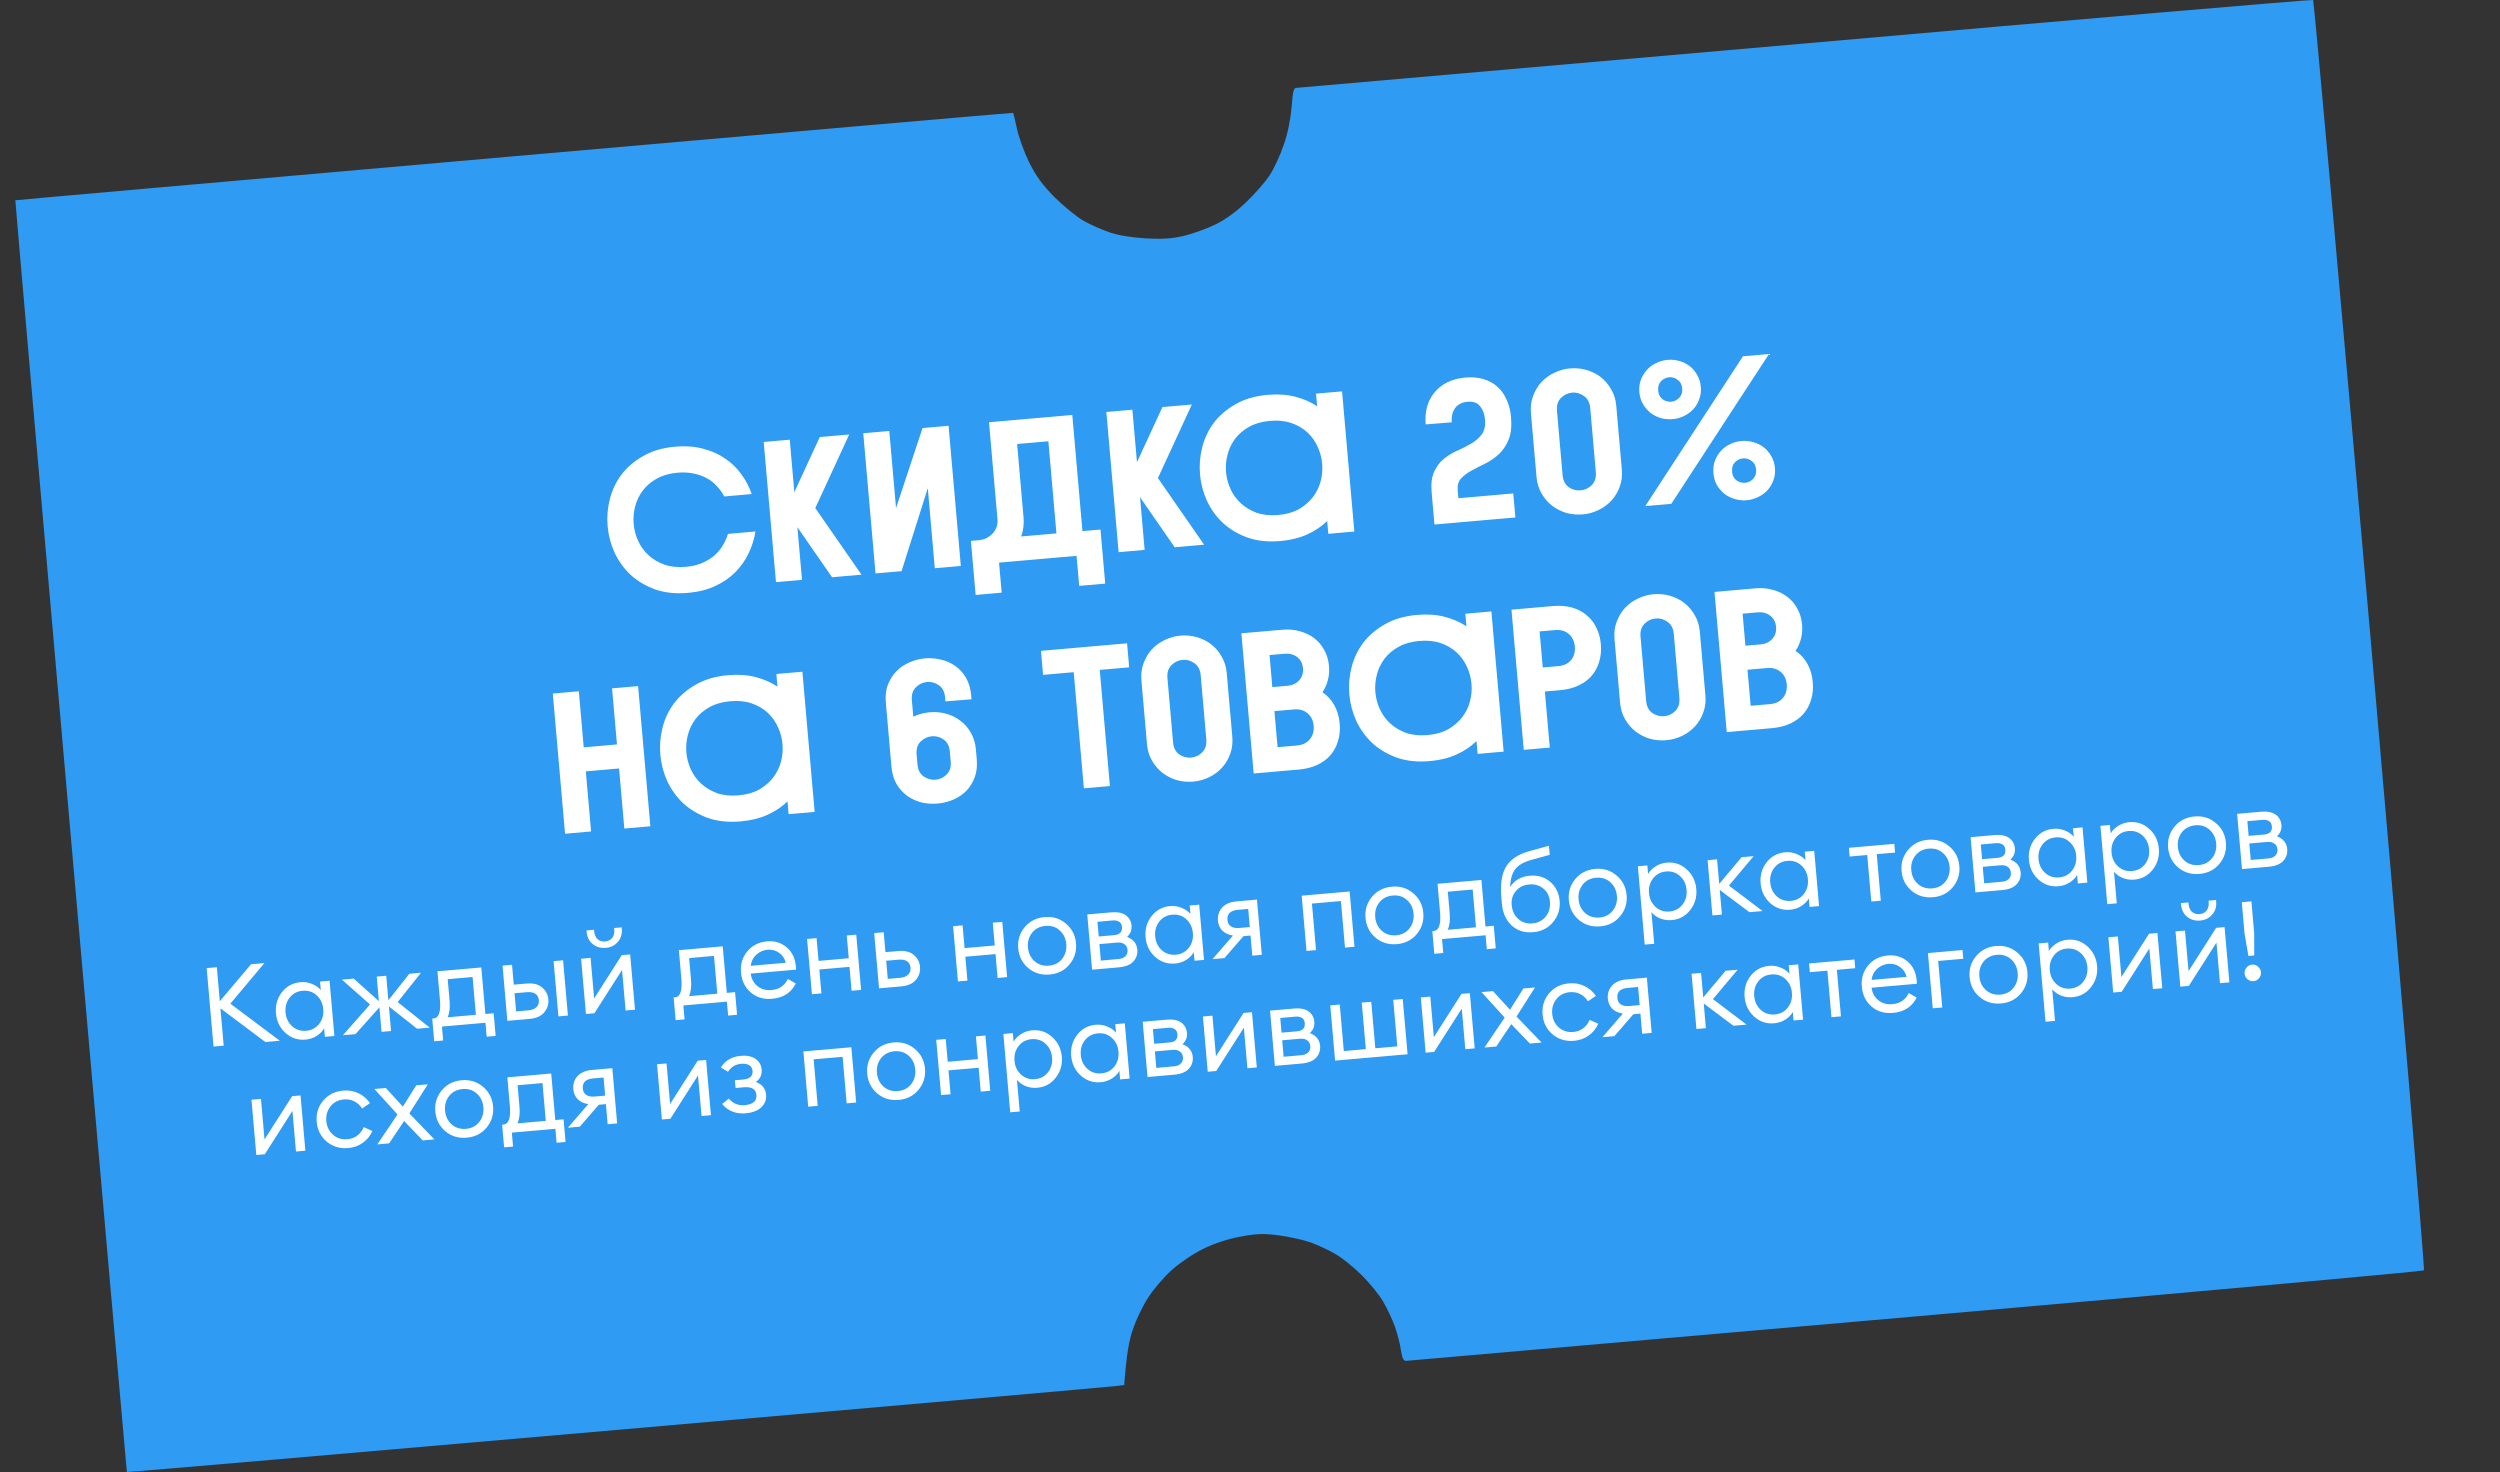 <?xml version="1.0" encoding="UTF-8"?> <svg xmlns="http://www.w3.org/2000/svg" width="1141" height="672" viewBox="0 0 1141 672" fill="none"><rect x="0" y="0" width="1141" height="672" fill="#333333" stroke="none"/> <path d="M1081.8 289.807C1067.8 130.707 1056.1 0.407 1055.7 0.007C1055.3 -0.293 951.101 8.607 824.001 19.807C697.001 30.907 592.401 40.007 591.601 40.107C590.401 40.107 590.001 42.007 589.501 48.807C589.001 54.407 587.801 60.707 585.901 66.107C584.301 70.807 581.401 77.107 579.401 80.107C577.401 83.107 572.601 88.607 568.701 92.307C564.001 96.807 559.201 100.307 554.401 102.607C550.401 104.507 544.001 106.807 540.101 107.707C534.901 108.907 530.501 109.207 523.101 108.807C516.801 108.407 510.701 107.507 506.601 106.107C503.001 104.907 497.601 102.507 494.601 100.807C491.601 99.107 485.701 94.307 481.501 90.207C475.701 84.307 473.001 80.607 469.701 74.107C467.401 69.407 464.901 62.407 464.101 58.607C463.301 54.707 462.501 51.507 462.301 51.507C462.201 51.407 359.701 60.307 234.601 71.307C109.501 82.307 7.001 91.307 7.001 91.407C6.901 91.507 18.301 222.107 32.301 381.607C46.301 541.107 57.801 671.707 57.901 671.807C58.001 672.007 158.701 663.307 281.601 652.607C404.501 641.907 506.901 632.907 509.101 632.607L513.101 632.107C514.101 618.007 515.401 611.507 517.001 606.807C518.401 602.607 521.501 596.107 523.901 592.407C526.201 588.707 531.001 583.107 534.601 579.807C538.401 576.407 544.401 572.307 549.101 570.007C554.401 567.407 560.201 565.507 566.101 564.407C573.501 563.007 576.601 562.907 583.601 563.807C588.301 564.407 594.801 565.907 598.101 567.007C601.401 568.207 606.601 570.607 609.601 572.407C612.601 574.107 618.001 578.507 621.601 582.107C625.201 585.707 629.601 591.107 631.301 594.107C633.101 597.107 635.501 602.307 636.701 605.607C637.801 608.907 639.101 613.707 639.401 616.407C639.901 619.707 640.601 621.107 641.601 621.107C642.401 621.007 747.101 611.907 874.301 600.807C1001.4 589.707 1105.8 580.207 1106.3 579.807C1106.7 579.307 1095.7 448.807 1081.8 289.807Z" fill="#2F9BF2"></path> <path d="M277.317 240.178C276.949 235.973 277.293 231.83 278.348 227.746C279.397 223.602 281.187 219.853 283.719 216.501C286.311 213.142 289.626 210.335 293.665 208.078C297.699 205.76 302.55 204.354 308.216 203.858C312.847 203.453 317.05 203.76 320.823 204.781C324.652 205.736 328.005 207.223 330.884 209.243C333.818 211.196 336.299 213.589 338.327 216.42C340.416 219.246 342.001 222.269 343.081 225.49L330.559 226.586C329.673 224.883 328.554 223.323 327.202 221.906C325.906 220.423 324.357 219.208 322.555 218.26C320.747 217.252 318.751 216.536 316.565 216.114C314.373 215.63 311.937 215.505 309.256 215.74C305.6 216.06 302.454 216.949 299.819 218.408C297.183 219.866 295.04 221.681 293.388 223.852C291.735 226.022 290.567 228.458 289.882 231.158C289.192 233.797 288.964 236.457 289.199 239.138C289.434 241.819 290.12 244.4 291.258 246.879C292.396 249.358 293.966 251.523 295.97 253.374C297.974 255.225 300.403 256.67 303.257 257.71C306.106 258.689 309.358 259.018 313.014 258.698C315.695 258.464 318.103 257.915 320.238 257.053C322.368 256.13 324.235 255.015 325.84 253.708C327.44 252.34 328.749 250.813 329.768 249.128C330.843 247.376 331.666 245.554 332.237 243.662L344.759 242.566C344.26 245.987 343.23 249.301 341.669 252.507C340.168 255.709 338.148 258.587 335.609 261.142C333.069 263.698 330 265.808 326.4 267.474C322.861 269.135 318.746 270.17 314.054 270.58C308.448 271.071 303.46 270.556 299.09 269.034C294.715 267.452 290.96 265.233 287.824 262.376C284.744 259.452 282.3 256.074 280.491 252.242C278.737 248.343 277.679 244.321 277.317 240.178ZM348.556 201.71L360.438 200.67L362.534 224.618L374.149 199.471L387.584 198.296L372.103 231.885L393.182 262.276L379.746 263.452L363.933 240.613L366.036 264.651L354.154 265.691L348.556 201.71ZM393.989 197.735L405.871 196.696L408.95 231.885L421.044 195.368L432.926 194.329L438.523 258.309L426.641 259.349L423.443 222.788L411.469 260.676L399.587 261.716L393.989 197.735ZM489.396 189.388L494.034 242.401L502.261 241.681L504.42 266.359L492.537 267.399L491.338 253.689L455.966 256.783L457.165 270.493L445.283 271.533L443.124 246.855L446.78 246.535C448.06 246.423 449.229 246.106 450.289 245.583C451.343 245 452.265 244.305 453.054 243.499C453.838 242.632 454.428 241.66 454.825 240.581C455.216 239.442 455.359 238.263 455.252 237.044L451.374 192.715L489.396 189.388ZM482.152 243.44L478.474 201.396L464.215 202.643L467.142 236.096C467.414 239.204 467.055 242.121 466.066 244.848L482.152 243.44ZM504.937 188.028L516.82 186.989L518.915 210.936L530.53 185.789L543.966 184.614L528.484 218.204L549.563 248.595L536.127 249.77L520.314 226.931L522.417 250.97L510.535 252.009L504.937 188.028ZM605.723 237.787C603.178 240.281 600.134 242.328 596.59 243.928C593.045 245.527 588.988 246.527 584.418 246.927C578.812 247.417 573.825 246.902 569.455 245.381C565.08 243.799 561.324 241.579 558.189 238.722C555.109 235.799 552.664 232.421 550.855 228.588C549.102 224.689 548.044 220.668 547.681 216.524C547.313 212.32 547.657 208.176 548.712 204.092C549.762 199.948 551.552 196.2 554.083 192.847C556.675 189.489 559.991 186.681 564.03 184.424C568.064 182.107 572.914 180.7 578.581 180.204C583.212 179.799 587.381 180.079 591.088 181.044C594.856 182.004 598.207 183.46 601.141 185.414L600.637 179.656L612.519 178.616L618.117 242.597L606.235 243.636L605.723 237.787ZM579.62 192.086C575.964 192.406 572.819 193.295 570.183 194.754C567.548 196.212 565.404 198.027 563.752 200.198C562.1 202.368 560.931 204.804 560.247 207.504C559.557 210.143 559.329 212.803 559.563 215.484C559.798 218.166 560.484 220.746 561.622 223.225C562.76 225.704 564.331 227.869 566.335 229.72C568.339 231.571 570.768 233.016 573.622 234.056C576.47 235.035 579.723 235.364 583.379 235.044C587.035 234.725 590.181 233.835 592.816 232.377C595.446 230.857 597.587 229.012 599.239 226.841C600.891 224.671 602.062 222.266 602.753 219.627C603.443 216.987 603.67 214.327 603.436 211.646C603.201 208.965 602.515 206.385 601.377 203.906C600.234 201.365 598.66 199.17 596.656 197.319C594.652 195.468 592.226 194.053 589.377 193.074C586.529 192.096 583.276 191.766 579.62 192.086ZM653.408 224.773C653.056 220.752 653.452 217.555 654.596 215.183C655.733 212.75 657.249 210.776 659.143 209.259C661.036 207.743 663.109 206.518 665.36 205.584C667.607 204.589 669.692 203.516 671.618 202.365C673.543 201.214 675.11 199.819 676.317 198.178C677.524 196.537 678.003 194.285 677.752 191.421C677.534 188.923 676.773 186.902 675.472 185.358C674.231 183.809 672.331 183.146 669.772 183.37C667.213 183.594 665.304 184.59 664.047 186.358C662.85 188.12 662.361 190.25 662.58 192.749L650.69 193.697C650.439 190.833 650.636 188.176 651.281 185.724C651.982 183.207 653.111 181.021 654.668 179.165C656.219 177.249 658.171 175.697 660.523 174.509C662.936 173.315 665.697 172.582 668.804 172.31C671.912 172.039 674.697 172.286 677.158 173.053C679.681 173.815 681.812 175.01 683.551 176.638C685.284 178.206 686.654 180.174 687.659 182.542C688.72 184.844 689.376 187.426 689.626 190.29C689.999 194.556 689.628 198.027 688.511 200.703C687.394 203.38 685.9 205.598 684.028 207.358C682.15 209.058 680.094 210.465 677.858 211.582C675.617 212.638 673.531 213.71 671.601 214.8C669.664 215.829 668.079 217.012 666.845 218.348C665.612 219.684 665.093 221.479 665.29 223.734L665.61 227.39L690.654 225.199L691.614 236.167L654.688 239.397L653.408 224.773ZM740.208 214.324C740.453 217.127 740.128 219.734 739.234 222.146C738.395 224.491 737.165 226.563 735.541 228.363C733.918 230.163 731.959 231.624 729.662 232.746C727.366 233.868 724.938 234.541 722.379 234.765C719.88 234.983 717.406 234.77 714.955 234.125C712.559 233.413 710.375 232.315 708.403 230.83C706.492 229.339 704.887 227.484 703.588 225.264C702.288 223.045 701.516 220.534 701.271 217.731L698.72 188.574C698.469 185.71 698.794 183.103 699.693 180.752C700.588 178.341 701.846 176.235 703.47 174.435C705.154 172.63 707.116 171.2 709.357 170.144C711.653 169.022 714.051 168.352 716.549 168.133C719.108 167.909 721.616 168.151 724.072 168.857C726.529 169.563 728.713 170.661 730.624 172.152C732.535 173.642 734.109 175.5 735.348 177.725C736.642 179.884 737.412 182.364 737.657 185.167L740.208 214.324ZM725.775 186.207C725.556 183.709 724.599 181.889 722.902 180.748C721.262 179.541 719.467 179.022 717.517 179.193C715.567 179.363 713.858 180.188 712.391 181.667C710.98 183.08 710.384 185.036 710.602 187.534L713.161 216.782C713.38 219.281 714.309 221.134 715.95 222.341C717.646 223.482 719.469 223.967 721.419 223.796C723.369 223.626 725.049 222.834 726.461 221.421C727.928 219.942 728.552 217.953 728.334 215.455L725.775 186.207ZM748.203 178.995C748.021 176.923 748.255 175.03 748.903 173.315C749.551 171.601 750.464 170.109 751.643 168.839C752.816 167.509 754.229 166.464 755.882 165.705C757.529 164.886 759.267 164.396 761.095 164.236C762.923 164.076 764.719 164.257 766.484 164.778C768.244 165.238 769.816 166.021 771.203 167.128C772.583 168.174 773.714 169.518 774.595 171.16C775.531 172.736 776.087 174.529 776.263 176.54C776.439 178.551 776.202 180.413 775.554 182.128C774.967 183.837 774.087 185.357 772.914 186.688C771.736 187.957 770.323 189.002 768.675 189.822C767.028 190.641 765.29 191.131 763.462 191.291C761.634 191.451 759.84 191.301 758.081 190.841C756.316 190.32 754.743 189.536 753.362 188.49C751.976 187.384 750.815 186.042 749.879 184.466C748.937 182.83 748.379 181.006 748.203 178.995ZM750.909 230.979L795.49 162.608L807.372 161.569L762.791 229.94L750.909 230.979ZM767.762 177.284C767.608 175.517 766.909 174.196 765.666 173.323C764.484 172.444 763.192 172.065 761.791 172.188C760.389 172.311 759.152 172.91 758.08 173.986C757.068 175.057 756.64 176.476 756.794 178.243C756.949 180.01 757.617 181.333 758.799 182.212C760.042 183.086 761.365 183.461 762.766 183.339C764.168 183.216 765.374 182.619 766.386 181.549C767.458 180.472 767.917 179.051 767.762 177.284ZM810.078 213.553C810.26 215.625 810.026 217.518 809.378 219.232C808.73 220.947 807.819 222.47 806.646 223.8C805.468 225.07 804.052 226.084 802.399 226.843C800.752 227.662 799.014 228.152 797.186 228.312C795.358 228.472 793.562 228.291 791.797 227.77C790.032 227.249 788.459 226.466 787.078 225.42C785.692 224.313 784.531 222.972 783.595 221.396C782.72 219.815 782.194 218.019 782.018 216.008C781.842 213.997 782.048 212.137 782.635 210.428C783.278 208.653 784.189 207.13 785.367 205.86C786.54 204.53 787.953 203.485 789.606 202.726C791.253 201.907 792.991 201.417 794.819 201.257C796.647 201.097 798.443 201.278 800.208 201.799C801.968 202.259 803.541 203.042 804.927 204.149C806.308 205.195 807.469 206.536 808.41 208.173C809.346 209.749 809.902 211.542 810.078 213.553ZM790.518 215.264C790.673 217.031 791.341 218.354 792.524 219.233C793.767 220.107 795.089 220.483 796.49 220.36C797.892 220.237 799.098 219.641 800.11 218.57C801.182 217.493 801.641 216.072 801.487 214.305C801.332 212.538 800.633 211.217 799.39 210.344C798.208 209.465 796.916 209.086 795.515 209.209C794.113 209.332 792.876 209.931 791.804 211.007C790.792 212.078 790.364 213.497 790.518 215.264ZM252.291 316.537L264.173 315.497L266.412 341.09L281.585 339.762L279.346 314.17L291.228 313.131L296.825 377.111L284.943 378.151L282.544 350.73L267.372 352.058L269.771 379.478L257.889 380.518L252.291 316.537ZM359.414 365.741C356.869 368.235 353.825 370.282 350.281 371.882C346.736 373.481 342.679 374.481 338.109 374.881C332.503 375.371 327.516 374.856 323.146 373.335C318.771 371.753 315.015 369.533 311.88 366.676C308.8 363.753 306.355 360.375 304.546 356.542C302.793 352.643 301.735 348.622 301.372 344.478C301.004 340.274 301.348 336.13 302.403 332.047C303.453 327.902 305.243 324.154 307.774 320.801C310.366 317.443 313.682 314.635 317.721 312.378C321.755 310.061 326.605 308.654 332.272 308.158C336.903 307.753 341.072 308.033 344.779 308.998C348.547 309.958 351.898 311.415 354.832 313.368L354.328 307.61L366.21 306.57L371.808 370.551L359.926 371.591L359.414 365.741ZM333.311 320.04C329.655 320.36 326.51 321.249 323.874 322.708C321.239 324.166 319.095 325.981 317.443 328.152C315.791 330.323 314.622 332.758 313.938 335.458C313.248 338.097 313.02 340.758 313.254 343.439C313.489 346.12 314.175 348.7 315.313 351.179C316.451 353.658 318.022 355.823 320.026 357.674C322.03 359.525 324.459 360.971 327.313 362.01C330.161 362.989 333.414 363.319 337.07 362.999C340.726 362.679 343.872 361.79 346.507 360.331C349.137 358.811 351.278 356.966 352.93 354.796C354.582 352.625 355.753 350.22 356.443 347.581C357.134 344.942 357.361 342.281 357.127 339.6C356.892 336.919 356.206 334.339 355.068 331.86C353.925 329.32 352.351 327.124 350.347 325.273C348.343 323.422 345.917 322.007 343.068 321.029C340.22 320.05 336.967 319.72 333.311 320.04ZM416.83 327.101C419.249 325.968 421.737 325.29 424.297 325.066C426.856 324.842 429.331 325.056 431.721 325.706C434.172 326.351 436.353 327.419 438.264 328.91C440.23 330.334 441.833 332.159 443.071 334.384C444.371 336.603 445.146 339.145 445.396 342.009L445.788 346.487C446.06 349.595 445.749 352.355 444.855 354.766C443.96 357.177 442.669 359.255 440.979 360.999C439.284 362.683 437.284 364.024 434.976 365.024C432.725 365.958 430.38 366.532 427.943 366.745C425.506 366.958 423.097 366.801 420.718 366.272C418.333 365.682 416.16 364.706 414.199 363.342C412.232 361.918 410.569 360.099 409.208 357.885C407.909 355.665 407.123 353.002 406.851 349.894L404.301 320.737C404.029 317.629 404.34 314.87 405.234 312.458C406.189 310.042 407.514 307.992 409.209 306.308C410.898 304.564 412.869 303.225 415.12 302.291C417.366 301.297 419.708 300.693 422.146 300.479C424.583 300.266 426.994 300.454 429.379 301.044C431.819 301.567 434.023 302.541 435.989 303.965C437.951 305.329 439.581 307.12 440.88 309.34C442.18 311.559 442.965 314.223 443.237 317.331L443.397 319.159L431.507 320.107L431.347 318.279C431.123 315.719 430.163 313.869 428.467 312.728C426.832 311.582 425.039 311.094 423.089 311.265C421.2 311.43 419.52 312.222 418.047 313.64C416.575 315.058 415.951 317.047 416.175 319.606L416.83 327.101ZM418.734 348.854C418.957 351.414 419.918 353.264 421.614 354.405C423.31 355.546 425.103 356.034 426.992 355.868C428.941 355.698 430.622 354.906 432.033 353.493C433.506 352.075 434.13 350.086 433.906 347.527L433.514 343.048C433.29 340.489 432.33 338.639 430.634 337.498C428.999 336.352 427.206 335.864 425.256 336.034C423.367 336.2 421.687 336.991 420.214 338.41C418.742 339.828 418.118 341.816 418.342 344.376L418.734 348.854ZM475.095 297.044L514.397 293.606L515.357 304.574L501.921 305.749L506.559 358.762L494.677 359.801L490.039 306.789L476.055 308.012L475.095 297.044ZM562.428 336.283C562.673 339.086 562.349 341.693 561.454 344.104C560.616 346.45 559.385 348.522 557.762 350.322C556.139 352.122 554.179 353.583 551.882 354.704C549.586 355.826 547.158 356.499 544.599 356.723C542.1 356.942 539.626 356.728 537.175 356.083C534.779 355.372 532.596 354.274 530.624 352.788C528.713 351.298 527.107 349.443 525.808 347.223C524.509 345.003 523.736 342.492 523.491 339.689L520.94 310.532C520.69 307.668 521.014 305.061 521.914 302.711C522.808 300.299 524.067 298.194 525.69 296.394C527.374 294.589 529.336 293.158 531.577 292.103C533.874 290.981 536.271 290.311 538.769 290.092C541.328 289.868 543.836 290.109 546.293 290.815C548.749 291.521 550.933 292.62 552.844 294.11C554.755 295.601 556.33 297.459 557.568 299.684C558.862 301.842 559.632 304.323 559.877 307.126L562.428 336.283ZM547.995 308.165C547.776 305.667 546.819 303.847 545.123 302.706C543.482 301.499 541.687 300.981 539.737 301.151C537.787 301.322 536.079 302.147 534.612 303.626C533.2 305.039 532.604 306.995 532.822 309.493L535.381 338.741C535.6 341.239 536.529 343.092 538.17 344.299C539.866 345.44 541.689 345.926 543.639 345.755C545.589 345.584 547.27 344.793 548.681 343.38C550.148 341.901 550.772 339.912 550.554 337.414L547.995 308.165ZM585.399 287.394C588.141 287.154 590.741 287.387 593.197 288.093C595.648 288.738 597.826 289.776 599.732 291.205C601.638 292.635 603.177 294.435 604.349 296.604C605.582 298.768 606.319 301.221 606.558 303.963C606.761 306.278 606.582 308.443 606.021 310.457C605.522 312.465 604.699 314.287 603.552 315.923C605.834 317.442 607.633 319.403 608.948 321.805C610.325 324.202 611.154 327.016 611.437 330.245C611.687 333.109 611.429 335.772 610.662 338.234C609.956 340.69 608.794 342.848 607.176 344.709C605.614 346.504 603.624 347.967 601.205 349.1C598.787 350.232 596.024 350.935 592.916 351.207L572.168 353.022L566.571 289.041L585.399 287.394ZM579.413 298.97L580.692 313.594L587.638 312.986C589.832 312.794 591.601 311.964 592.947 310.495C594.292 309.027 594.868 307.196 594.676 305.002C594.484 302.809 593.599 301.106 592.019 299.893C590.439 298.68 588.553 298.17 586.359 298.362L579.413 298.97ZM591.957 340.238C594.516 340.015 596.46 339.077 597.789 337.426C599.179 335.769 599.765 333.692 599.547 331.193C599.333 328.756 598.401 326.873 596.75 325.544C595.154 324.148 593.077 323.562 590.517 323.786L581.652 324.562L583.091 341.014L591.957 340.238ZM673.872 338.229C671.327 340.724 668.283 342.771 664.739 344.37C661.195 345.97 657.138 346.969 652.568 347.369C646.962 347.86 641.974 347.344 637.604 345.823C633.229 344.241 629.474 342.022 626.338 339.165C623.258 336.241 620.813 332.863 619.004 329.03C617.251 325.131 616.193 321.11 615.831 316.967C615.463 312.762 615.806 308.618 616.861 304.535C617.911 300.391 619.701 296.642 622.232 293.289C624.824 289.931 628.14 287.124 632.179 284.867C636.213 282.549 641.063 281.142 646.73 280.647C651.361 280.241 655.53 280.521 659.237 281.486C663.005 282.446 666.356 283.903 669.29 285.857L668.786 280.098L680.668 279.059L686.266 343.04L674.384 344.079L673.872 338.229ZM647.77 292.529C644.114 292.849 640.968 293.738 638.332 295.196C635.697 296.655 633.553 298.47 631.901 300.64C630.249 302.811 629.081 305.247 628.396 307.947C627.706 310.586 627.478 313.246 627.713 315.927C627.947 318.608 628.633 321.188 629.771 323.668C630.909 326.147 632.48 328.312 634.484 330.163C636.488 332.014 638.917 333.459 641.771 334.499C644.62 335.478 647.872 335.807 651.528 335.487C655.184 335.167 658.33 334.278 660.965 332.819C663.595 331.3 665.736 329.455 667.388 327.284C669.041 325.113 670.212 322.708 670.902 320.069C671.592 317.43 671.82 314.77 671.585 312.089C671.35 309.408 670.664 306.827 669.526 304.348C668.383 301.808 666.81 299.612 664.806 297.762C662.802 295.911 660.375 294.496 657.527 293.517C654.678 292.538 651.426 292.209 647.77 292.529ZM708.757 276.601C711.865 276.33 714.708 276.541 717.286 277.237C719.864 277.932 722.081 279.058 723.936 280.615C725.847 282.106 727.364 283.999 728.486 286.296C729.669 288.587 730.385 291.165 730.636 294.028C730.886 296.892 730.628 299.555 729.861 302.017C729.155 304.473 727.993 306.632 726.375 308.493C724.813 310.287 722.823 311.751 720.404 312.883C717.986 314.016 715.223 314.718 712.116 314.99L705.078 315.606L707.317 341.198L695.435 342.237L689.837 278.257L708.757 276.601ZM702.679 288.185L704.118 304.637L711.156 304.022C713.715 303.798 715.662 302.891 716.997 301.3C718.387 299.644 718.975 297.597 718.762 295.159C718.543 292.661 717.606 290.717 715.949 289.327C714.353 287.931 712.276 287.346 709.717 287.57L702.679 288.185ZM778.345 317.392C778.59 320.195 778.265 322.803 777.371 325.214C776.532 327.559 775.302 329.632 773.678 331.432C772.055 333.231 770.095 334.692 767.799 335.814C765.502 336.936 763.075 337.609 760.515 337.833C758.017 338.051 755.542 337.838 753.091 337.193C750.696 336.482 748.512 335.383 746.54 333.898C744.629 332.407 743.024 330.552 741.725 328.333C740.425 326.113 739.653 323.602 739.408 320.799L736.857 291.642C736.606 288.778 736.931 286.171 737.83 283.821C738.725 281.409 739.983 279.303 741.606 277.504C743.291 275.698 745.253 274.268 747.494 273.212C749.79 272.091 752.188 271.42 754.686 271.202C757.245 270.978 759.753 271.219 762.209 271.925C764.666 272.631 766.849 273.729 768.76 275.22C770.672 276.711 772.246 278.568 773.485 280.793C774.779 282.952 775.548 285.433 775.794 288.236L778.345 317.392ZM763.912 289.275C763.693 286.777 762.736 284.957 761.039 283.816C759.399 282.609 757.603 282.091 755.654 282.261C753.704 282.432 751.995 283.257 750.528 284.736C749.117 286.149 748.52 288.104 748.739 290.603L751.298 319.851C751.516 322.349 752.446 324.202 754.087 325.409C755.783 326.55 757.606 327.035 759.556 326.865C761.506 326.694 763.186 325.902 764.598 324.49C766.065 323.01 766.689 321.022 766.47 318.523L763.912 289.275ZM801.316 268.504C804.058 268.264 806.657 268.497 809.114 269.203C811.565 269.848 813.743 270.885 815.649 272.315C817.555 273.745 819.093 275.544 820.266 277.714C821.499 279.877 822.235 282.33 822.475 285.073C822.678 287.388 822.499 289.553 821.938 291.567C821.438 293.575 820.615 295.397 819.469 297.032C821.751 298.552 823.55 300.513 824.865 302.915C826.241 305.312 827.071 308.125 827.353 311.355C827.604 314.219 827.346 316.882 826.579 319.343C825.873 321.8 824.711 323.958 823.093 325.819C821.531 327.613 819.54 329.077 817.122 330.21C814.704 331.342 811.941 332.044 808.833 332.316L788.085 334.131L782.488 270.151L801.316 268.504ZM795.329 280.079L796.609 294.704L803.555 294.096C805.749 293.904 807.518 293.074 808.863 291.605C810.208 290.137 810.785 288.306 810.593 286.112C810.401 283.918 809.515 282.215 807.936 281.003C806.356 279.79 804.469 279.28 802.276 279.472L795.329 280.079ZM807.873 321.348C810.433 321.124 812.377 320.187 813.706 318.535C815.096 316.879 815.682 314.801 815.463 312.303C815.25 309.866 814.318 307.982 812.666 306.653C811.071 305.258 808.993 304.672 806.434 304.896L797.568 305.672L799.008 322.124L807.873 321.348Z" fill="white"></path> <path d="M121.107 475.58L100.6 460.196L102.092 477.244L97.452 477.65L94.319 441.839L98.959 441.433L100.318 456.968L114.594 440.066L120.697 439.532L105.141 458.071L127.714 475.002L121.107 475.58ZM139.443 474.484C135.946 474.79 132.892 473.77 130.281 471.423C127.704 469.074 126.256 466.083 125.939 462.452C125.621 458.82 126.527 455.624 128.657 452.862C130.821 450.098 133.652 448.563 137.149 448.257C138.998 448.095 140.75 448.365 142.403 449.068C144.088 449.734 145.423 450.667 146.409 451.868L146.07 447.985L150.407 447.605L152.614 472.824L148.276 473.203L147.936 469.32C147.174 470.674 146.022 471.842 144.482 472.824C142.972 473.769 141.292 474.323 139.443 474.484ZM139.75 470.443C142.238 470.225 144.213 469.171 145.674 467.281C147.135 465.392 147.752 463.152 147.526 460.563C147.299 457.974 146.303 455.876 144.536 454.269C142.769 452.661 140.641 451.967 138.153 452.184C135.631 452.405 133.639 453.46 132.178 455.35C130.717 457.239 130.1 459.479 130.327 462.068C130.553 464.657 131.55 466.755 133.317 468.363C135.084 469.97 137.228 470.663 139.75 470.443ZM190.385 469.519L177.502 459.364L178.482 470.561L174.144 470.94L173.165 459.743L162.241 471.982L156.491 472.485L168.883 458.441L156.05 447.112L161.447 446.639L172.918 456.919L171.938 445.722L176.276 445.342L177.255 456.539L186.817 444.42L192.163 443.952L181.493 457.337L196.135 469.016L190.385 469.519ZM197.265 464.902L197.871 464.849C200.292 464.638 201.264 461.808 200.787 456.361L199.644 443.298L219.668 441.546L221.526 462.78L225.308 462.449L226.213 472.789L222.128 473.146L221.572 466.791L201.699 468.529L202.255 474.885L198.17 475.242L197.265 464.902ZM204.331 446.903L205.187 456.687C205.463 459.848 205.16 462.382 204.276 464.289L217.188 463.159L215.679 445.91L204.331 446.903ZM254.86 463.878L252.654 438.66L256.992 438.28L259.198 463.499L254.86 463.878ZM231.558 465.917L229.352 440.698L233.69 440.319L234.484 449.398L240.335 448.886C243.361 448.621 245.716 449.211 247.401 450.656C249.12 452.098 250.075 453.912 250.266 456.098C250.46 458.317 249.838 460.303 248.399 462.055C246.957 463.774 244.722 464.765 241.696 465.03L231.558 465.917ZM234.828 453.332L235.552 461.604L241.201 461.109C242.815 460.968 244.026 460.489 244.836 459.673C245.679 458.854 246.043 457.789 245.929 456.477C245.814 455.166 245.288 454.195 244.352 453.566C243.416 452.936 242.141 452.692 240.527 452.833L234.828 453.332ZM271.3 462.44L267.416 462.78L265.21 437.561L269.547 437.182L271.167 455.692L283.771 435.937L287.604 435.602L289.81 460.821L285.523 461.196L283.904 442.685L271.3 462.44ZM281.971 429.894C280.588 431.506 278.753 432.412 276.466 432.612C274.18 432.812 272.198 432.24 270.522 430.896C268.88 429.549 267.954 427.682 267.745 425.294L267.688 424.639L271.117 424.339L271.175 424.994C271.316 426.608 271.847 427.832 272.767 428.667C273.717 429.465 274.865 429.805 276.21 429.687C277.555 429.569 278.61 429.037 279.374 428.089C280.169 427.104 280.495 425.805 280.354 424.191L280.297 423.536L283.727 423.235L283.784 423.891C283.993 426.279 283.389 428.28 281.971 429.894ZM307.449 455.263L308.055 455.21C310.476 454.998 311.448 452.168 310.971 446.721L309.828 433.658L329.852 431.906L331.71 453.14L335.492 452.809L336.397 463.149L332.312 463.506L331.756 457.151L311.883 458.89L312.439 465.245L308.354 465.602L307.449 455.263ZM314.514 437.263L315.371 447.048C315.647 450.208 315.344 452.742 314.46 454.649L327.372 453.519L325.863 436.27L314.514 437.263ZM352.39 455.854C348.523 456.192 345.27 455.223 342.632 452.947C339.993 450.67 338.509 447.649 338.179 443.883C337.853 440.151 338.808 436.933 341.045 434.23C343.279 431.494 346.313 429.958 350.146 429.622C353.542 429.325 356.483 430.22 358.97 432.306C361.487 434.356 362.916 437.331 363.257 441.232C363.302 441.736 363.323 442.175 363.322 442.547L342.642 444.357C342.916 446.705 343.928 448.598 345.681 450.037C347.466 451.473 349.604 452.083 352.092 451.865C355.622 451.556 358.117 449.864 359.576 446.789L363.213 448.859C361.109 453.075 357.501 455.407 352.39 455.854ZM342.636 440.8L358.625 439.401C358.112 437.413 357.081 435.893 355.532 434.843C354.014 433.756 352.28 433.298 350.33 433.469C348.346 433.642 346.617 434.403 345.142 435.752C343.699 437.064 342.863 438.747 342.636 440.8ZM370.556 453.756L368.35 428.538L372.688 428.158L373.597 438.548L387.366 437.344L386.457 426.954L390.795 426.574L393.001 451.793L388.663 452.172L387.71 441.278L373.941 442.482L374.894 453.377L370.556 453.756ZM401.193 451.076L398.987 425.857L403.324 425.478L404.119 434.557L409.97 434.045C412.996 433.78 415.351 434.37 417.036 435.815C418.755 437.257 419.71 439.071 419.901 441.257C420.095 443.476 419.473 445.462 418.034 447.214C416.592 448.933 414.357 449.924 411.331 450.189L401.193 451.076ZM404.463 438.491L405.187 446.762L410.836 446.268C412.45 446.127 413.661 445.648 414.471 444.832C415.314 444.013 415.678 442.948 415.564 441.636C415.449 440.325 414.923 439.354 413.987 438.725C413.051 438.095 411.776 437.851 410.162 437.992L404.463 438.491ZM437.199 447.926L434.992 422.707L439.33 422.328L440.239 432.718L454.008 431.513L453.099 421.123L457.437 420.744L459.643 445.962L455.306 446.342L454.353 435.447L440.583 436.652L441.536 447.546L437.199 447.926ZM479.077 444.77C475.277 445.103 472.006 444.118 469.264 441.817C466.552 439.479 465.036 436.478 464.715 432.813C464.394 429.148 465.368 425.945 467.635 423.206C469.934 420.43 472.983 418.875 476.782 418.543C480.548 418.213 483.787 419.218 486.499 421.555C489.241 423.857 490.773 426.84 491.094 430.505C491.414 434.17 490.425 437.391 488.127 440.167C485.86 442.906 482.843 444.441 479.077 444.77ZM472.139 438.669C473.94 440.273 476.135 440.962 478.724 440.735C481.313 440.509 483.338 439.451 484.799 437.561C486.26 435.671 486.879 433.449 486.655 430.893C486.432 428.338 485.436 426.256 483.669 424.649C481.902 423.042 479.724 422.351 477.135 422.578C474.546 422.804 472.504 423.864 471.01 425.757C469.549 427.646 468.93 429.869 469.153 432.424C469.377 434.98 470.372 437.061 472.139 438.669ZM498.423 442.57L496.217 417.351L507.212 416.389C510.003 416.145 512.192 416.58 513.781 417.695C515.369 418.809 516.255 420.409 516.437 422.494C516.61 424.478 515.929 426.181 514.394 427.602C517.268 428.706 518.827 430.637 519.068 433.394C519.253 435.512 518.649 437.327 517.257 438.838C515.864 440.349 513.655 441.237 510.629 441.502L498.423 442.57ZM502.43 438.407L510.55 437.697C511.895 437.579 512.925 437.15 513.639 436.41C514.388 435.667 514.71 434.707 514.607 433.53C514.504 432.353 514.021 431.481 513.158 430.912C512.326 430.308 511.238 430.064 509.893 430.182L501.772 430.892L502.43 438.407ZM501.468 427.412L508.479 426.799C511.068 426.572 512.264 425.332 512.067 423.079C511.964 421.903 511.52 421.094 510.736 420.655C509.949 420.181 509.001 419.993 507.892 420.09L500.881 420.704L501.468 427.412ZM536.342 439.76C532.845 440.066 529.791 439.046 527.18 436.699C524.602 434.35 523.155 431.359 522.837 427.728C522.519 424.096 523.426 420.9 525.556 418.138C527.72 415.374 530.55 413.839 534.047 413.533C535.896 413.371 537.648 413.641 539.302 414.344C540.987 415.01 542.322 415.943 543.308 417.144L542.968 413.261L547.306 412.881L549.512 438.1L545.174 438.479L544.835 434.596C544.072 435.95 542.921 437.118 541.38 438.1C539.871 439.045 538.191 439.599 536.342 439.76ZM536.649 435.718C539.137 435.501 541.112 434.447 542.573 432.557C544.034 430.668 544.651 428.428 544.424 425.839C544.198 423.25 543.201 421.152 541.434 419.544C539.667 417.937 537.54 417.242 535.051 417.46C532.529 417.681 530.538 418.736 529.077 420.626C527.616 422.515 526.999 424.755 527.225 427.344C527.452 429.933 528.449 432.031 530.215 433.638C531.982 435.246 534.127 435.939 536.649 435.718ZM553.39 437.761L562.713 426.983C560.688 426.686 559.082 425.946 557.894 424.762C556.703 423.545 556.029 422.029 555.87 420.213C555.667 417.893 556.289 415.907 557.737 414.256C559.219 412.601 561.422 411.646 564.348 411.39L573.679 410.574L575.885 435.792L571.547 436.172L570.744 426.992L567.516 427.275L558.837 437.284L553.39 437.761ZM565.663 423.523L570.404 423.109L569.681 414.837L564.94 415.252C561.544 415.549 559.968 417.093 560.212 419.884C560.326 421.195 560.852 422.166 561.788 422.795C562.758 423.422 564.049 423.665 565.663 423.523ZM596.293 434.007L594.087 408.788L615.977 406.873L618.183 432.092L613.845 432.471L611.988 411.237L598.773 412.393L600.631 433.628L596.293 434.007ZM637.58 430.903C633.78 431.236 630.509 430.251 627.767 427.95C625.055 425.612 623.539 422.611 623.218 418.946C622.897 415.28 623.871 412.078 626.139 409.339C628.437 406.562 631.486 405.008 635.285 404.676C639.051 404.346 642.29 405.35 645.002 407.688C647.745 409.989 649.276 412.973 649.597 416.638C649.918 420.303 648.929 423.523 646.63 426.3C644.363 429.039 641.346 430.574 637.58 430.903ZM630.642 424.801C632.443 426.406 634.638 427.095 637.227 426.868C639.816 426.642 641.841 425.583 643.302 423.694C644.763 421.804 645.382 419.581 645.158 417.026C644.935 414.471 643.94 412.389 642.173 410.782C640.406 409.175 638.228 408.484 635.638 408.711C633.049 408.937 631.007 409.997 629.513 411.889C628.052 413.779 627.433 416.002 627.657 418.557C627.88 421.113 628.875 423.194 630.642 424.801ZM653.713 424.968L654.319 424.915C656.74 424.704 657.712 421.874 657.235 416.427L656.092 403.364L676.116 401.612L677.974 422.846L681.757 422.515L682.661 432.855L678.576 433.212L678.02 426.857L658.147 428.595L658.703 434.951L654.618 435.308L653.713 424.968ZM660.779 406.969L661.635 416.753C661.911 419.914 661.608 422.448 660.724 424.355L673.636 423.225L672.127 405.976L660.779 406.969ZM699.761 425.463C695.794 425.81 692.501 424.777 689.885 422.363C687.301 419.946 685.823 416.602 685.449 412.332L685.224 409.76C684.683 403.573 685.388 398.852 687.34 395.598C689.288 392.311 692.742 389.959 697.7 388.542L706.932 386.007L707.293 390.142L699.007 392.443C695.465 393.397 692.965 394.835 691.507 396.758C690.083 398.679 689.32 401.388 689.22 404.887C691.149 401.77 694.115 400.037 698.116 399.687C701.916 399.355 705.065 400.299 707.563 402.52C710.095 404.738 711.514 407.595 711.82 411.092C712.143 414.791 711.156 418.028 708.858 420.805C706.593 423.578 703.561 425.131 699.761 425.463ZM692.929 419.403C694.693 420.976 696.853 421.652 699.408 421.428C701.964 421.204 703.99 420.163 705.488 418.304C706.986 416.445 707.617 414.171 707.381 411.481C707.161 408.959 706.157 406.98 704.372 405.543C702.616 404.071 700.478 403.445 697.956 403.665C695.367 403.892 693.321 404.901 691.817 406.693C690.344 408.448 689.715 410.553 689.93 413.007C690.165 415.697 691.165 417.829 692.929 419.403ZM730.377 422.784C726.577 423.117 723.306 422.132 720.564 419.831C717.852 417.493 716.336 414.492 716.015 410.827C715.694 407.162 716.668 403.959 718.935 401.22C721.234 398.444 724.283 396.889 728.082 396.557C731.848 396.228 735.087 397.232 737.799 399.569C740.541 401.871 742.073 404.854 742.394 408.519C742.714 412.184 741.726 415.405 739.427 418.181C737.16 420.92 734.143 422.455 730.377 422.784ZM723.439 416.683C725.24 418.287 727.435 418.976 730.024 418.749C732.613 418.523 734.638 417.465 736.099 415.575C737.56 413.685 738.179 411.463 737.955 408.907C737.732 406.352 736.736 404.27 734.969 402.663C733.202 401.056 731.024 400.365 728.435 400.592C725.846 400.819 723.804 401.878 722.31 403.771C720.849 405.66 720.23 407.883 720.453 410.439C720.677 412.994 721.672 415.075 723.439 416.683ZM754.983 430.746L750.645 431.125L747.517 395.365L751.854 394.985L752.194 398.869C752.957 397.515 754.093 396.365 755.603 395.42C757.143 394.438 758.838 393.866 760.687 393.704C764.184 393.398 767.221 394.42 769.799 396.77C772.41 399.116 773.874 402.106 774.192 405.737C774.509 409.369 773.586 412.566 771.423 415.331C769.292 418.092 766.479 419.626 762.982 419.932C761.132 420.094 759.365 419.842 757.681 419.176C756.027 418.474 754.707 417.522 753.721 416.32L754.983 430.746ZM755.595 413.92C757.362 415.528 759.489 416.222 761.978 416.005C764.466 415.787 766.44 414.733 767.901 412.844C769.362 410.954 769.98 408.714 769.753 406.125C769.527 403.536 768.53 401.438 766.763 399.831C764.996 398.223 762.868 397.529 760.38 397.746C757.892 397.964 755.917 399.018 754.456 400.907C752.995 402.797 752.378 405.037 752.605 407.626C752.831 410.215 753.828 412.313 755.595 413.92ZM798.438 416.322L784.896 406.173L785.88 417.42L781.542 417.8L779.336 392.581L783.673 392.202L784.653 403.399L794.87 391.222L800.368 390.741L789.092 404.179L804.441 415.796L798.438 416.322ZM817.047 415.202C813.55 415.508 810.496 414.487 807.885 412.141C805.308 409.791 803.86 406.801 803.543 403.169C803.225 399.538 804.131 396.341 806.261 393.58C808.425 390.815 811.256 389.28 814.753 388.974C816.602 388.813 818.354 389.083 820.007 389.785C821.692 390.451 823.027 391.384 824.013 392.586L823.674 388.702L828.011 388.323L830.218 413.541L825.88 413.921L825.54 410.037C824.778 411.391 823.626 412.559 822.086 413.541C820.576 414.486 818.896 415.04 817.047 415.202ZM817.354 411.16C819.842 410.942 821.817 409.888 823.278 407.999C824.739 406.109 825.356 403.87 825.13 401.281C824.903 398.691 823.907 396.593 822.14 394.986C820.373 393.379 818.245 392.684 815.757 392.902C813.235 393.122 811.243 394.177 809.782 396.067C808.321 397.957 807.704 400.196 807.931 402.785C808.157 405.374 809.154 407.473 810.921 409.08C812.688 410.687 814.832 411.38 817.354 411.16ZM854.059 411.455L852.202 390.221L844.182 390.923L843.834 386.938L864.563 385.125L864.912 389.109L856.539 389.842L858.397 411.076L854.059 411.455ZM882.231 409.499C878.431 409.831 875.16 408.847 872.418 406.546C869.706 404.208 868.189 401.206 867.869 397.541C867.548 393.876 868.522 390.674 870.789 387.934C873.088 385.158 876.136 383.604 879.936 383.272C883.702 382.942 886.941 383.946 889.653 386.284C892.395 388.585 893.927 391.568 894.248 395.234C894.568 398.899 893.579 402.119 891.281 404.895C889.013 407.635 885.997 409.169 882.231 409.499ZM875.293 403.397C877.094 405.002 879.289 405.69 881.878 405.464C884.467 405.237 886.492 404.179 887.953 402.29C889.414 400.4 890.033 398.177 889.809 395.622C889.585 393.066 888.59 390.985 886.823 389.378C885.056 387.77 882.878 387.08 880.289 387.307C877.7 387.533 875.658 388.593 874.163 390.485C872.702 392.375 872.084 394.598 872.307 397.153C872.531 399.709 873.526 401.79 875.293 403.397ZM901.577 407.298L899.371 382.079L910.366 381.117C913.157 380.873 915.346 381.309 916.935 382.423C918.523 383.538 919.408 385.138 919.591 387.222C919.764 389.206 919.083 390.909 917.547 392.331C920.422 393.435 921.98 395.365 922.222 398.123C922.407 400.241 921.803 402.056 920.411 403.567C919.018 405.078 916.809 405.965 913.783 406.23L901.577 407.298ZM905.584 403.136L913.704 402.425C915.049 402.308 916.079 401.879 916.793 401.139C917.541 400.396 917.864 399.436 917.761 398.259C917.658 397.082 917.175 396.209 916.312 395.641C915.48 395.036 914.392 394.793 913.047 394.91L904.926 395.621L905.584 403.136ZM904.622 392.14L911.632 391.527C914.222 391.301 915.418 390.061 915.22 387.808C915.117 386.631 914.674 385.823 913.89 385.383C913.103 384.91 912.155 384.722 911.046 384.819L904.035 385.432L904.622 392.14ZM939.496 404.489C935.999 404.795 932.945 403.775 930.334 401.428C927.756 399.078 926.309 396.088 925.991 392.456C925.673 388.825 926.58 385.628 928.71 382.867C930.874 380.103 933.704 378.567 937.201 378.261C939.05 378.1 940.802 378.37 942.456 379.072C944.14 379.738 945.476 380.672 946.462 381.873L946.122 377.989L950.46 377.61L952.666 402.828L948.328 403.208L947.989 399.324C947.226 400.678 946.075 401.846 944.534 402.828C943.025 403.774 941.345 404.327 939.496 404.489ZM939.803 400.447C942.291 400.229 944.266 399.176 945.727 397.286C947.188 395.396 947.805 393.157 947.578 390.568C947.352 387.979 946.355 385.88 944.588 384.273C942.821 382.666 940.694 381.971 938.205 382.189C935.683 382.409 933.692 383.464 932.231 385.354C930.77 387.244 930.153 389.483 930.379 392.072C930.606 394.662 931.602 396.76 933.369 398.367C935.136 399.974 937.281 400.668 939.803 400.447ZM966.091 412.276L961.753 412.655L958.625 376.895L962.962 376.516L963.302 380.4C964.064 379.045 965.201 377.896 966.71 376.95C968.251 375.969 969.946 375.397 971.795 375.235C975.292 374.929 978.329 375.951 980.907 378.3C983.518 380.647 984.982 383.636 985.3 387.267C985.617 390.899 984.694 394.097 982.53 396.861C980.4 399.623 977.587 401.156 974.09 401.462C972.24 401.624 970.473 401.372 968.789 400.706C967.135 400.004 965.815 399.052 964.829 397.851L966.091 412.276ZM966.703 395.451C968.47 397.058 970.597 397.753 973.085 397.535C975.574 397.317 977.548 396.264 979.009 394.374C980.47 392.484 981.088 390.245 980.861 387.656C980.635 385.067 979.638 382.968 977.871 381.361C976.104 379.754 973.976 379.059 971.488 379.277C969 379.495 967.025 380.548 965.564 382.438C964.103 384.328 963.486 386.567 963.712 389.156C963.939 391.745 964.936 393.843 966.703 395.451ZM1003.89 398.855C1000.09 399.187 996.82 398.203 994.078 395.902C991.366 393.564 989.85 390.563 989.529 386.897C989.208 383.232 990.182 380.03 992.45 377.29C994.748 374.514 997.797 372.96 1001.6 372.628C1005.36 372.298 1008.6 373.302 1011.31 375.64C1014.06 377.941 1015.59 380.924 1015.91 384.59C1016.23 388.255 1015.24 391.475 1012.94 394.251C1010.67 396.991 1007.66 398.526 1003.89 398.855ZM996.953 392.753C998.754 394.358 1000.95 395.047 1003.54 394.82C1006.13 394.594 1008.15 393.535 1009.61 391.646C1011.07 389.756 1011.69 387.533 1011.47 384.978C1011.25 382.422 1010.25 380.341 1008.48 378.734C1006.72 377.126 1004.54 376.436 1001.95 376.663C999.36 376.889 997.318 377.949 995.824 379.841C994.363 381.731 993.744 383.954 993.968 386.509C994.191 389.065 995.186 391.146 996.953 392.753ZM1023.24 396.654L1021.03 371.436L1032.03 370.474C1034.82 370.229 1037.01 370.665 1038.6 371.779C1040.18 372.894 1041.07 374.494 1041.25 376.578C1041.42 378.562 1040.74 380.265 1039.21 381.687C1042.08 382.791 1043.64 384.721 1043.88 387.479C1044.07 389.597 1043.46 391.412 1042.07 392.923C1040.68 394.434 1038.47 395.322 1035.44 395.586L1023.24 396.654ZM1027.24 392.492L1035.36 391.781C1036.71 391.664 1037.74 391.235 1038.45 390.495C1039.2 389.752 1039.52 388.792 1039.42 387.615C1039.32 386.438 1038.84 385.565 1037.97 384.997C1037.14 384.392 1036.05 384.149 1034.71 384.266L1026.59 384.977L1027.24 392.492ZM1026.28 381.497L1033.29 380.883C1035.88 380.657 1037.08 379.417 1036.88 377.164C1036.78 375.987 1036.33 375.179 1035.55 374.739C1034.76 374.266 1033.82 374.078 1032.71 374.175L1025.7 374.788L1026.28 381.497ZM120.862 526.797L116.978 527.136L114.772 501.918L119.109 501.538L120.729 520.049L133.333 500.294L137.166 499.959L139.372 525.177L135.085 525.552L133.466 507.042L120.862 526.797ZM158.906 523.976C155.107 524.309 151.836 523.324 149.093 521.023C146.384 518.719 144.868 515.718 144.544 512.019C144.221 508.32 145.193 505.101 147.461 502.361C149.762 499.619 152.812 498.081 156.612 497.749C159.167 497.525 161.507 497.931 163.63 498.965C165.787 499.996 167.528 501.504 168.854 503.488L165.257 505.938C164.387 504.523 163.225 503.439 161.77 502.685C160.349 501.928 158.747 501.628 156.965 501.784C154.376 502.011 152.334 503.07 150.839 504.963C149.344 506.855 148.709 509.079 148.933 511.635C149.156 514.19 150.168 516.27 151.969 517.875C153.769 519.479 155.964 520.168 158.553 519.941C160.335 519.786 161.861 519.212 163.129 518.22C164.431 517.225 165.388 515.955 165.998 514.411L169.966 516.198C169.005 518.383 167.552 520.171 165.607 521.561C163.695 522.948 161.462 523.753 158.906 523.976ZM192.933 520.491L184.432 511.629L177.6 521.833L172.203 522.305L181.426 508.64L170.854 497.011L176.1 496.552L183.859 505.072L189.97 495.339L195.266 494.875L186.823 508.167L198.279 520.024L192.933 520.491ZM213.037 519.241C209.237 519.573 205.966 518.589 203.224 516.287C200.512 513.95 198.995 510.948 198.675 507.283C198.354 503.618 199.328 500.416 201.595 497.676C203.894 494.9 206.942 493.346 210.742 493.013C214.508 492.684 217.747 493.688 220.459 496.026C223.201 498.327 224.733 501.31 225.054 504.975C225.374 508.64 224.385 511.861 222.087 514.637C219.819 517.377 216.803 518.911 213.037 519.241ZM206.099 513.139C207.9 514.743 210.095 515.432 212.684 515.206C215.273 514.979 217.298 513.921 218.759 512.031C220.22 510.142 220.839 507.919 220.615 505.364C220.391 502.808 219.396 500.727 217.629 499.119C215.862 497.512 213.684 496.822 211.095 497.048C208.506 497.275 206.464 498.334 204.969 500.227C203.508 502.117 202.89 504.339 203.113 506.895C203.337 509.45 204.332 511.532 206.099 513.139ZM229.17 513.306L229.775 513.253C232.196 513.041 233.169 510.212 232.692 504.764L231.549 491.701L251.573 489.949L253.43 511.183L257.213 510.852L258.118 521.192L254.032 521.549L253.476 515.194L233.604 516.933L234.16 523.288L230.075 523.646L229.17 513.306ZM236.235 495.306L237.091 505.091C237.368 508.252 237.064 510.786 236.181 512.693L249.093 511.563L247.584 494.313L236.235 495.306ZM259.176 514.696L268.499 503.919C266.474 503.621 264.868 502.881 263.68 501.697C262.489 500.48 261.814 498.964 261.656 497.148C261.453 494.828 262.075 492.842 263.523 491.191C265.005 489.536 267.208 488.581 270.134 488.325L279.465 487.509L281.671 512.728L277.333 513.107L276.53 503.928L273.302 504.21L264.623 514.219L259.176 514.696ZM271.449 500.459L276.19 500.044L275.467 491.772L270.726 492.187C267.329 492.484 265.753 494.028 265.998 496.819C266.112 498.13 266.638 499.101 267.574 499.73C268.543 500.357 269.835 500.6 271.449 500.459ZM305.963 510.602L302.079 510.942L299.873 485.724L304.21 485.344L305.83 503.855L318.434 484.1L322.267 483.764L324.473 508.983L320.186 509.358L318.567 490.848L305.963 510.602ZM340.326 508.104C335.853 508.496 332.274 507.081 329.586 503.86L332.624 501.409C334.548 503.646 336.956 504.638 339.848 504.385C343.681 504.05 345.477 502.504 345.236 499.746C345.003 497.09 343.088 495.919 339.49 496.234L335.708 496.565L335.399 493.034L339.131 492.708C342.224 492.437 343.667 491.108 343.458 488.721C343.355 487.544 342.84 486.691 341.913 486.162C341.016 485.597 339.795 485.382 338.248 485.517C335.692 485.741 333.697 486.949 332.263 489.141L328.992 487.191C331.017 483.998 334.063 482.224 338.132 481.868C340.956 481.621 343.201 482.102 344.865 483.312C346.527 484.488 347.446 486.085 347.622 488.102C347.834 490.523 346.95 492.43 344.972 493.823C347.838 494.826 349.399 496.79 349.655 499.715C349.843 501.867 349.126 503.743 347.504 505.342C345.879 506.907 343.486 507.828 340.326 508.104ZM368.869 505.099L366.663 479.88L388.553 477.965L390.759 503.184L386.421 503.563L384.564 482.329L371.349 483.485L373.207 504.719L368.869 505.099ZM410.156 501.995C406.356 502.327 403.085 501.343 400.343 499.042C397.631 496.704 396.115 493.702 395.794 490.037C395.474 486.372 396.447 483.17 398.715 480.43C401.013 477.654 404.062 476.1 407.861 475.768C411.627 475.438 414.866 476.442 417.578 478.78C420.321 481.081 421.852 484.064 422.173 487.73C422.494 491.395 421.505 494.615 419.206 497.391C416.939 500.131 413.922 501.665 410.156 501.995ZM403.218 495.893C405.019 497.498 407.214 498.186 409.803 497.96C412.392 497.733 414.417 496.675 415.878 494.786C417.339 492.896 417.958 490.673 417.734 488.118C417.511 485.562 416.516 483.481 414.749 481.874C412.982 480.266 410.804 479.576 408.214 479.802C405.625 480.029 403.583 481.089 402.089 482.981C400.628 484.871 400.009 487.094 400.233 489.649C400.456 492.205 401.451 494.286 403.218 495.893ZM429.502 499.794L427.296 474.575L431.634 474.196L432.543 484.586L446.312 483.381L445.403 472.991L449.741 472.612L451.947 497.83L447.609 498.21L446.656 487.315L432.887 488.52L433.84 499.415L429.502 499.794ZM465.399 507.276L461.061 507.655L457.933 471.895L462.27 471.516L462.61 475.399C463.373 474.045 464.509 472.895 466.018 471.95C467.559 470.968 469.254 470.396 471.103 470.235C474.6 469.929 477.637 470.95 480.215 473.3C482.826 475.647 484.29 478.636 484.608 482.267C484.925 485.899 484.002 489.097 481.839 491.861C479.708 494.622 476.895 496.156 473.398 496.462C471.548 496.624 469.781 496.372 468.097 495.706C466.443 495.004 465.123 494.052 464.137 492.851L465.399 507.276ZM466.011 490.45C467.778 492.058 469.905 492.753 472.393 492.535C474.882 492.317 476.856 491.263 478.317 489.374C479.778 487.484 480.396 485.245 480.169 482.655C479.943 480.066 478.946 477.968 477.179 476.361C475.412 474.754 473.284 474.059 470.796 474.276C468.308 474.494 466.333 475.548 464.872 477.438C463.411 479.327 462.794 481.567 463.02 484.156C463.247 486.745 464.244 488.843 466.011 490.45ZM502.392 493.925C498.895 494.231 495.841 493.211 493.23 490.864C490.653 488.515 489.205 485.524 488.888 481.893C488.57 478.261 489.476 475.065 491.606 472.303C493.77 469.539 496.601 468.004 500.098 467.698C501.947 467.536 503.699 467.806 505.352 468.509C507.037 469.175 508.372 470.108 509.358 471.309L509.019 467.426L513.356 467.046L515.563 492.265L511.225 492.644L510.885 488.761C510.123 490.115 508.971 491.283 507.431 492.265C505.921 493.21 504.242 493.764 502.392 493.925ZM502.699 489.883C505.187 489.666 507.162 488.612 508.623 486.722C510.084 484.833 510.701 482.593 510.475 480.004C510.248 477.415 509.252 475.317 507.485 473.709C505.718 472.102 503.59 471.407 501.102 471.625C498.58 471.846 496.589 472.901 495.127 474.791C493.666 476.68 493.049 478.92 493.276 481.509C493.502 484.098 494.499 486.196 496.266 487.803C498.033 489.411 500.177 490.104 502.699 489.883ZM523.728 491.55L521.521 466.332L532.517 465.37C535.307 465.126 537.497 465.561 539.085 466.676C540.674 467.79 541.559 469.39 541.741 471.475C541.915 473.459 541.234 475.161 539.698 476.583C542.573 477.687 544.131 479.618 544.372 482.375C544.558 484.493 543.954 486.308 542.562 487.819C541.169 489.33 538.96 490.218 535.933 490.483L523.728 491.55ZM527.734 487.388L535.855 486.678C537.2 486.56 538.229 486.131 538.944 485.391C539.692 484.648 540.015 483.688 539.912 482.511C539.809 481.334 539.326 480.462 538.463 479.893C537.631 479.288 536.542 479.045 535.197 479.163L527.077 479.873L527.734 487.388ZM526.772 476.393L533.783 475.779C536.372 475.553 537.568 474.313 537.371 472.06C537.268 470.884 536.825 470.075 536.041 469.636C535.254 469.162 534.306 468.974 533.196 469.071L526.185 469.685L526.772 476.393ZM555.096 488.806L551.212 489.146L549.006 463.927L553.343 463.548L554.963 482.058L567.567 462.303L571.4 461.968L573.606 487.187L569.319 487.562L567.7 469.051L555.096 488.806ZM581.849 486.466L579.642 461.247L590.638 460.285C593.429 460.041 595.618 460.476 597.207 461.591C598.795 462.705 599.68 464.305 599.863 466.39C600.036 468.374 599.355 470.077 597.819 471.498C600.694 472.602 602.252 474.533 602.493 477.29C602.679 479.408 602.075 481.223 600.683 482.734C599.29 484.245 597.081 485.133 594.055 485.398L581.849 486.466ZM585.855 482.303L593.976 481.593C595.321 481.475 596.351 481.046 597.065 480.306C597.813 479.563 598.136 478.603 598.033 477.426C597.93 476.249 597.447 475.377 596.584 474.808C595.752 474.204 594.663 473.96 593.318 474.078L585.198 474.788L585.855 482.303ZM584.893 471.308L591.904 470.695C594.493 470.468 595.689 469.228 595.492 466.975C595.389 465.799 594.946 464.99 594.162 464.551C593.375 464.077 592.427 463.889 591.317 463.986L584.307 464.6L584.893 471.308ZM609.333 484.061L607.127 458.842L611.464 458.463L613.322 479.697L623.359 478.819L621.501 457.585L625.839 457.205L627.697 478.439L637.734 477.561L635.876 456.327L640.214 455.948L642.42 481.166L609.333 484.061ZM654.542 480.106L650.658 480.445L648.452 455.227L652.79 454.847L654.409 473.358L667.013 453.603L670.846 453.268L673.052 478.486L668.765 478.861L667.146 460.351L654.542 480.106ZM698.242 476.282L689.741 467.421L682.909 477.624L677.512 478.096L686.735 464.431L676.163 452.802L681.409 452.343L689.168 460.864L695.279 451.13L700.575 450.667L692.132 463.959L703.588 475.815L698.242 476.282ZM718.396 475.027C714.597 475.36 711.326 474.375 708.583 472.074C705.874 469.77 704.358 466.769 704.035 463.07C703.711 459.371 704.683 456.152 706.951 453.412C709.252 450.67 712.302 449.132 716.102 448.8C718.657 448.576 720.997 448.982 723.12 450.016C725.277 451.047 727.018 452.555 728.344 454.539L724.747 456.989C723.877 455.574 722.715 454.49 721.26 453.736C719.839 452.979 718.237 452.679 716.455 452.835C713.866 453.061 711.824 454.121 710.329 456.014C708.835 457.906 708.199 460.13 708.423 462.686C708.646 465.241 709.658 467.321 711.459 468.926C713.259 470.53 715.454 471.219 718.043 470.992C719.826 470.836 721.351 470.263 722.619 469.271C723.921 468.276 724.878 467.006 725.488 465.462L729.456 467.249C728.495 469.434 727.042 471.222 725.097 472.612C723.185 473.999 720.952 474.804 718.396 475.027ZM731.336 473.387L740.66 462.61C738.635 462.313 737.028 461.572 735.841 460.389C734.65 459.172 733.975 457.655 733.816 455.839C733.613 453.519 734.236 451.533 735.684 449.882C737.165 448.228 739.369 447.273 742.294 447.017L751.625 446.2L753.831 471.419L749.494 471.798L748.691 462.619L745.463 462.901L736.784 472.91L731.336 473.387ZM743.61 459.15L748.351 458.735L747.627 450.463L742.886 450.878C739.49 451.175 737.914 452.719 738.158 455.51C738.273 456.822 738.798 457.792 739.734 458.422C740.704 459.048 741.996 459.291 743.61 459.15ZM791.136 468.155L777.593 458.006L778.577 469.254L774.24 469.634L772.033 444.415L776.371 444.035L777.35 455.232L787.568 443.056L793.066 442.575L781.79 456.013L797.138 467.63L791.136 468.155ZM809.745 467.035C806.248 467.341 803.194 466.321 800.583 463.974C798.006 461.625 796.558 458.634 796.24 455.003C795.923 451.371 796.829 448.175 798.959 445.413C801.123 442.649 803.953 441.114 807.45 440.808C809.3 440.646 811.051 440.917 812.705 441.619C814.39 442.285 815.725 443.218 816.711 444.419L816.371 440.536L820.709 440.156L822.915 465.375L818.578 465.754L818.238 461.871C817.475 463.225 816.324 464.393 814.783 465.375C813.274 466.32 811.594 466.874 809.745 467.035ZM810.052 462.994C812.54 462.776 814.515 461.722 815.976 459.832C817.437 457.943 818.054 455.703 817.827 453.114C817.601 450.525 816.604 448.427 814.837 446.82C813.07 445.212 810.943 444.518 808.454 444.735C805.933 444.956 803.941 446.011 802.48 447.901C801.019 449.79 800.402 452.03 800.628 454.619C800.855 457.208 801.852 459.306 803.619 460.914C805.386 462.521 807.53 463.214 810.052 462.994ZM835.872 464.241L834.014 443.007L825.994 443.709L825.646 439.724L846.375 437.911L846.724 441.895L838.351 442.628L840.209 463.862L835.872 464.241ZM863.942 462.294C860.075 462.632 856.822 461.663 854.184 459.387C851.545 457.11 850.061 454.089 849.731 450.323C849.405 446.591 850.36 443.373 852.597 440.67C854.831 437.933 857.865 436.397 861.698 436.062C865.094 435.765 868.035 436.66 870.522 438.746C873.039 440.796 874.468 443.771 874.809 447.672C874.854 448.176 874.875 448.614 874.874 448.987L854.194 450.797C854.468 453.144 855.48 455.038 857.233 456.477C859.019 457.913 861.156 458.523 863.644 458.305C867.174 457.996 869.669 456.304 871.128 453.228L874.765 455.299C872.661 459.515 869.053 461.847 863.942 462.294ZM854.188 447.239L870.177 445.841C869.664 443.853 868.633 442.333 867.084 441.283C865.566 440.196 863.832 439.738 861.882 439.908C859.898 440.082 858.169 440.843 856.694 442.192C855.251 443.504 854.415 445.187 854.188 447.239ZM882.109 460.196L879.902 434.978L895.689 433.596L896.038 437.581L884.588 438.583L886.446 459.817L882.109 460.196ZM913.298 457.976C909.498 458.308 906.227 457.324 903.485 455.022C900.773 452.685 899.257 449.683 898.936 446.018C898.616 442.353 899.589 439.151 901.857 436.411C904.155 433.635 907.204 432.081 911.003 431.748C914.769 431.419 918.008 432.423 920.72 434.761C923.463 437.062 924.994 440.045 925.315 443.71C925.636 447.375 924.647 450.596 922.348 453.372C920.081 456.112 917.064 457.646 913.298 457.976ZM906.36 451.874C908.161 453.478 910.356 454.167 912.945 453.941C915.534 453.714 917.559 452.656 919.02 450.766C920.481 448.877 921.1 446.654 920.876 444.099C920.653 441.543 919.658 439.462 917.891 437.854C916.124 436.247 913.946 435.557 911.356 435.783C908.767 436.01 906.725 437.069 905.231 438.962C903.77 440.852 903.151 443.074 903.375 445.63C903.598 448.185 904.594 450.267 906.36 451.874ZM937.904 465.937L933.567 466.316L930.438 430.556L934.776 430.177L935.115 434.06C935.878 432.706 937.014 431.556 938.524 430.611C940.064 429.629 941.759 429.058 943.608 428.896C947.105 428.59 950.143 429.612 952.72 431.961C955.331 434.308 956.795 437.297 957.113 440.928C957.431 444.56 956.508 447.758 954.344 450.522C952.214 453.284 949.4 454.817 945.903 455.123C944.054 455.285 942.287 455.033 940.602 454.367C938.948 453.665 937.628 452.713 936.642 451.512L937.904 465.937ZM938.516 449.112C940.283 450.719 942.411 451.414 944.899 451.196C947.387 450.978 949.362 449.925 950.823 448.035C952.284 446.145 952.901 443.906 952.674 441.317C952.448 438.728 951.451 436.629 949.684 435.022C947.917 433.415 945.79 432.72 943.301 432.938C940.813 433.155 938.839 434.209 937.377 436.099C935.916 437.988 935.299 440.228 935.526 442.817C935.752 445.406 936.749 447.504 938.516 449.112ZM968.347 452.651L964.463 452.991L962.257 427.772L966.595 427.393L968.214 445.903L980.818 426.149L984.651 425.813L986.857 451.032L982.57 451.407L980.951 432.896L968.347 452.651ZM998.984 449.971L995.1 450.311L992.894 425.092L997.231 424.713L998.851 443.223L1011.45 423.468L1015.29 423.133L1017.49 448.351L1013.21 448.727L1011.59 430.216L998.984 449.971ZM1009.66 417.425C1008.27 419.037 1006.44 419.943 1004.15 420.143C1001.86 420.343 999.882 419.771 998.206 418.427C996.563 417.08 995.638 415.212 995.429 412.825L995.372 412.169L998.801 411.869L998.859 412.525C999 414.139 999.53 415.363 1000.45 416.198C1001.4 416.995 1002.55 417.335 1003.89 417.218C1005.24 417.1 1006.29 416.567 1007.06 415.619C1007.85 414.635 1008.18 413.336 1008.04 411.722L1007.98 411.066L1011.41 410.766L1011.47 411.422C1011.68 413.809 1011.07 415.81 1009.66 417.425ZM1026.17 436.31L1024.41 426.096L1023.16 411.771L1027.55 411.387L1028.8 425.712L1028.84 436.076L1026.17 436.31ZM1031.02 446.457C1030.38 447.258 1029.54 447.704 1028.5 447.796C1027.45 447.887 1026.53 447.595 1025.73 446.92C1024.95 446.242 1024.52 445.382 1024.43 444.339C1024.34 443.331 1024.64 442.424 1025.31 441.62C1025.98 440.781 1026.82 440.318 1027.83 440.23C1028.84 440.142 1029.75 440.452 1030.56 441.161C1031.36 441.836 1031.81 442.677 1031.9 443.686C1031.99 444.729 1031.7 445.652 1031.02 446.457Z" fill="white"></path> </svg> 